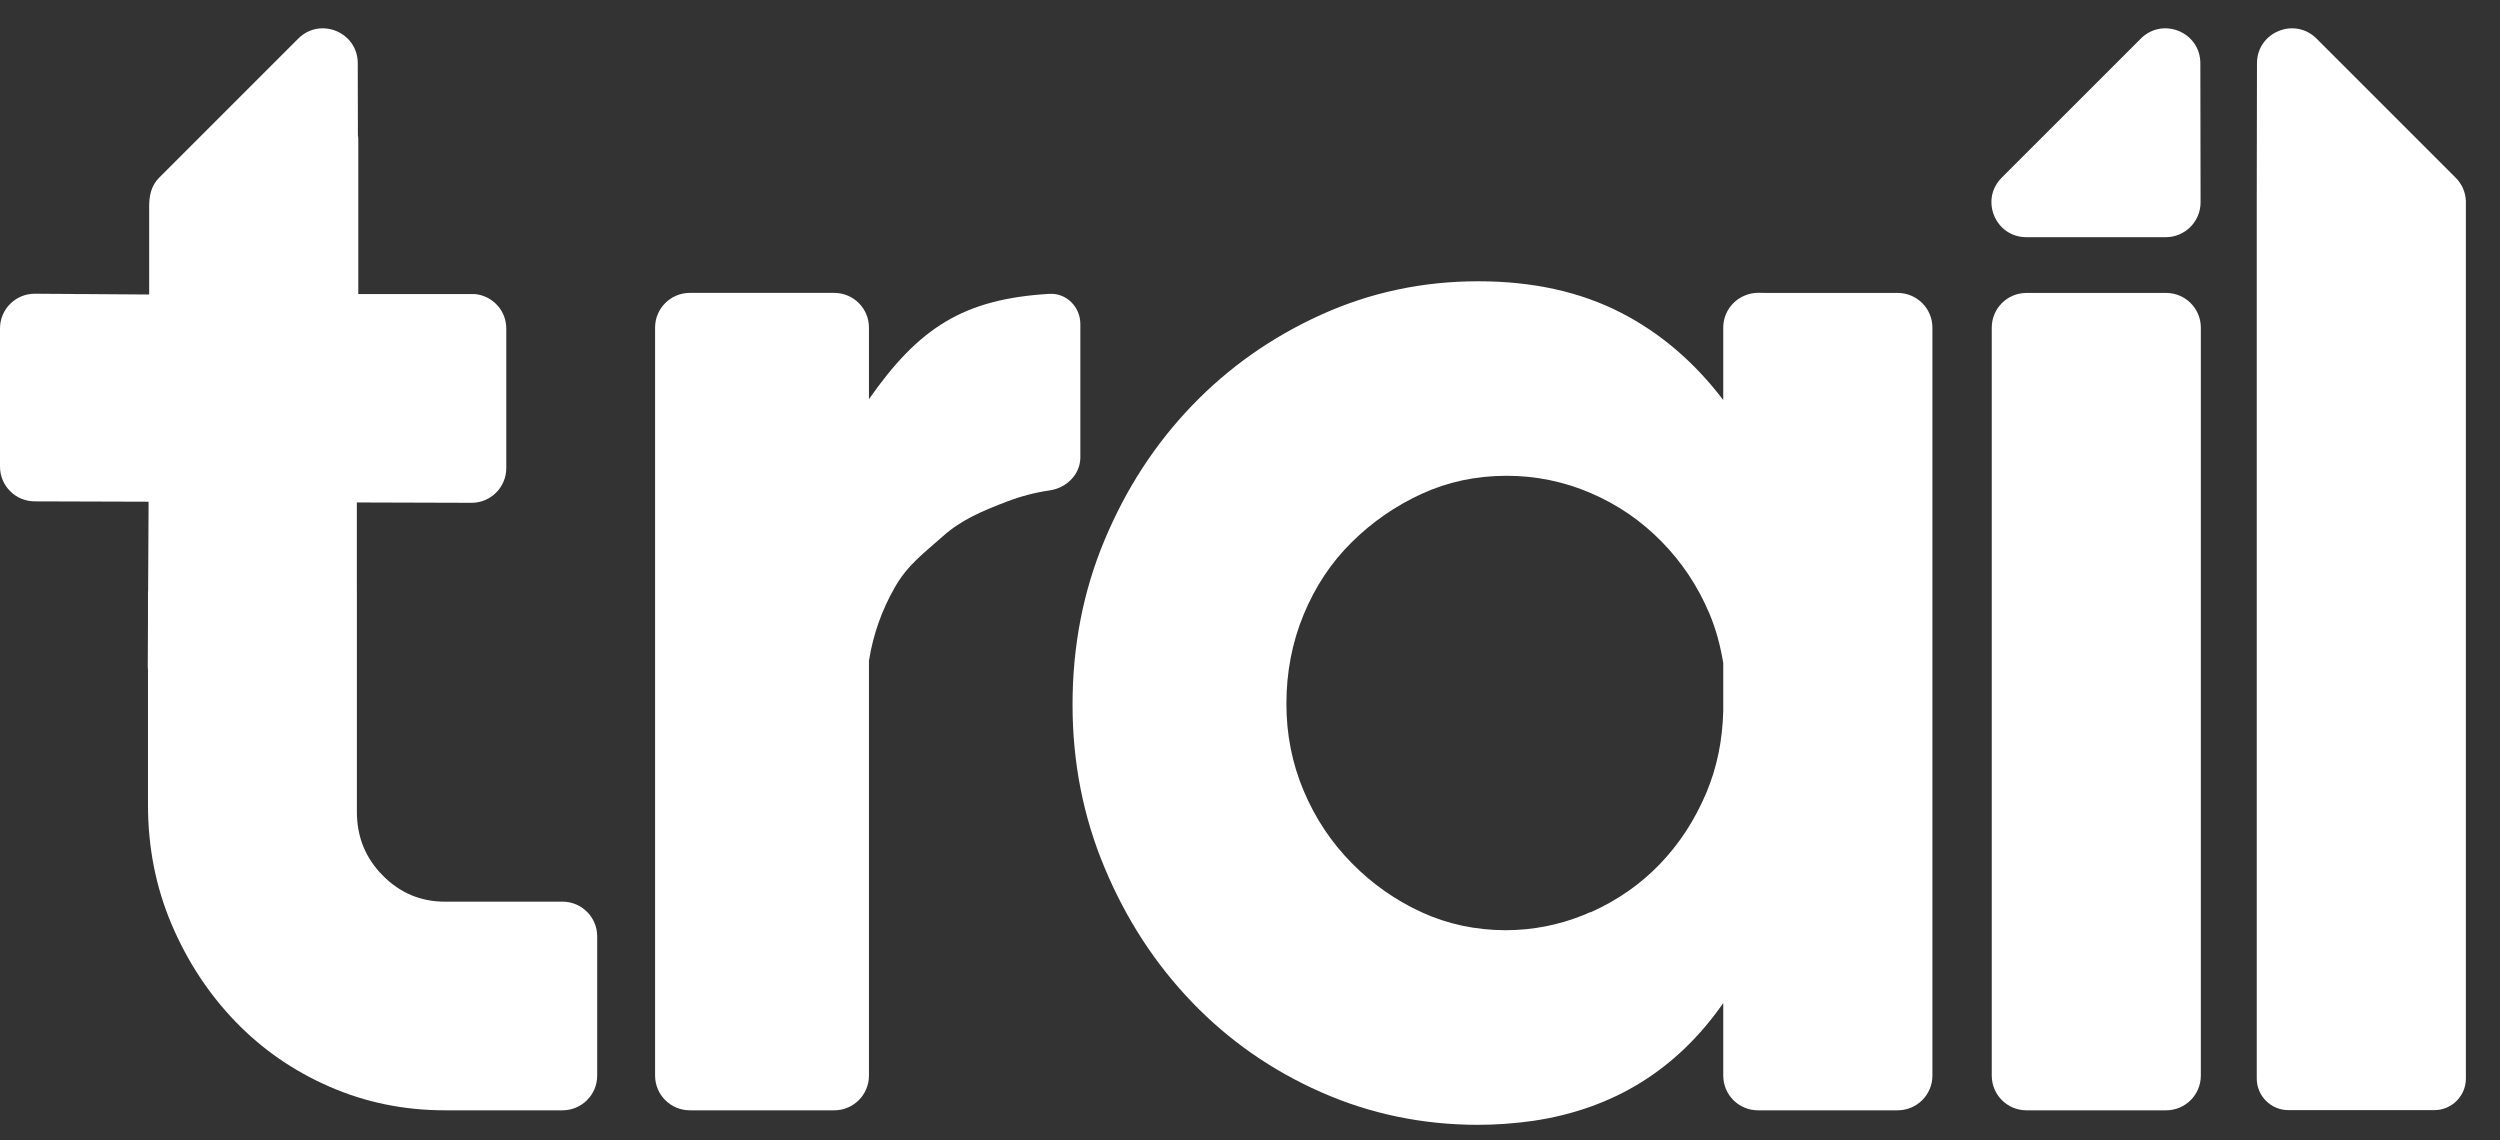 <svg width="57" height="26" viewBox="0 0 57 26" fill="none" xmlns="http://www.w3.org/2000/svg">
<rect x="0" y="0" width="57" height="26" fill="#333333" stroke="none"/>
<path fill-rule="evenodd" clip-rule="evenodd" d="M39.29 16.214C39.273 16.879 39.147 17.502 38.903 18.079C38.64 18.701 38.287 19.241 37.845 19.701C37.403 20.161 36.877 20.527 36.267 20.8H36.249C36.202 20.825 36.149 20.843 36.1 20.865C35.544 21.089 34.955 21.207 34.332 21.209C33.644 21.207 33.005 21.071 32.413 20.799C31.815 20.525 31.284 20.151 30.818 19.677C30.351 19.203 29.987 18.654 29.724 18.031C29.461 17.408 29.33 16.747 29.33 16.048C29.33 15.325 29.461 14.646 29.724 14.01C29.987 13.374 30.351 12.825 30.818 12.364C31.284 11.902 31.815 11.535 32.413 11.26C33.01 10.986 33.655 10.848 34.349 10.848C35.018 10.848 35.657 10.979 36.267 11.241C36.877 11.503 37.415 11.87 37.88 12.344C38.346 12.817 38.711 13.365 38.974 13.988C39.126 14.346 39.225 14.724 39.29 15.116V16.214ZM43.267 6.679H40.293L40.088 6.676C39.977 6.676 39.872 6.699 39.777 6.74C39.491 6.859 39.29 7.141 39.29 7.47V9.121C38.636 8.261 37.863 7.596 36.966 7.134C36.034 6.653 34.946 6.413 33.704 6.413C32.436 6.413 31.241 6.668 30.118 7.177C28.994 7.687 28.015 8.376 27.179 9.246C26.342 10.116 25.678 11.135 25.189 12.302C24.698 13.47 24.454 14.725 24.454 16.067C24.454 17.384 24.698 18.626 25.189 19.794C25.678 20.962 26.342 21.981 27.179 22.851C28.015 23.721 28.994 24.404 30.118 24.901C31.241 25.397 32.436 25.646 33.704 25.646C33.9 25.646 34.091 25.638 34.279 25.626C34.321 25.623 34.362 25.62 34.403 25.616C34.583 25.602 34.76 25.584 34.933 25.558C34.937 25.558 34.942 25.557 34.946 25.557C36.783 25.287 38.23 24.391 39.29 22.87V24.524C39.29 24.961 39.644 25.315 40.081 25.315H43.267C43.704 25.315 44.059 24.961 44.059 24.524V7.47C44.059 7.033 43.704 6.679 43.267 6.679Z" fill="#FFFFFF"></path>
<path fill-rule="evenodd" clip-rule="evenodd" d="M46.202 6.679H49.388C49.825 6.679 50.179 7.033 50.179 7.47V24.524C50.179 24.961 49.825 25.315 49.388 25.315H46.202C45.766 25.315 45.412 24.961 45.412 24.524V7.47C45.412 7.033 45.766 6.679 46.202 6.679Z" fill="#FFFFFF"></path>
<path fill-rule="evenodd" clip-rule="evenodd" d="M24.632 9.617V8.271V7.389C24.632 6.997 24.314 6.676 23.923 6.7C21.964 6.817 20.95 7.474 19.812 9.101V7.469C19.812 7.032 19.458 6.678 19.021 6.678H15.728C15.291 6.678 14.936 7.032 14.936 7.469V24.524C14.936 24.961 15.291 25.315 15.728 25.315H19.021C19.458 25.315 19.812 24.961 19.812 24.524V15.065C19.907 14.468 20.105 13.909 20.404 13.388C20.703 12.866 21.067 12.613 21.497 12.227C21.928 11.842 22.417 11.643 22.968 11.432C23.279 11.313 23.603 11.229 23.938 11.18C24.321 11.123 24.632 10.813 24.632 10.427V9.617Z" fill="#FFFFFF"></path>
<path fill-rule="evenodd" clip-rule="evenodd" d="M48.811 0.88L45.639 4.051C45.138 4.552 45.493 5.408 46.201 5.408H49.378C49.818 5.408 50.174 5.051 50.173 4.612L50.168 1.441C50.167 0.733 49.311 0.38 48.811 0.88Z" fill="#FFFFFF"></path>
<path fill-rule="evenodd" clip-rule="evenodd" d="M56.222 4.587V4.562H56.22C56.209 4.381 56.138 4.2 55.988 4.051L52.817 0.88C52.316 0.38 51.461 0.733 51.459 1.441L51.454 4.562V24.59C51.454 24.988 51.777 25.311 52.175 25.311H55.502C55.9 25.311 56.222 24.988 56.222 24.59V4.588V4.587Z" fill="#FFFFFF"></path>
<path fill-rule="evenodd" clip-rule="evenodd" d="M12.826 20.558H10.143C9.593 20.558 9.121 20.36 8.728 19.963C8.334 19.566 8.137 19.082 8.137 18.511V13.484H8.136V11.456L10.751 11.464C11.188 11.465 11.543 11.11 11.543 10.673V7.488C11.543 7.079 11.232 6.747 10.834 6.705H8.169V3.165C8.169 3.135 8.163 3.107 8.16 3.079L8.157 1.441C8.156 0.733 7.301 0.38 6.8 0.88L3.629 4.051C3.439 4.241 3.401 4.479 3.401 4.708V6.705H3.394V6.715L1.962 6.705H1.707V6.703L0.791 6.697C0.354 6.697 0 7.051 0 7.488V10.639C0 11.076 0.353 11.43 0.79 11.431L3.388 11.439L3.377 13.484H3.374V14.139L3.369 15.219C3.369 15.238 3.373 15.255 3.374 15.273V18.353C3.374 19.321 3.553 20.227 3.911 21.071C4.269 21.915 4.753 22.653 5.362 23.286C5.971 23.919 6.687 24.416 7.51 24.775C8.334 25.135 9.211 25.315 10.143 25.315H12.826C13.262 25.315 13.616 24.961 13.616 24.525V21.348C13.616 20.912 13.262 20.558 12.826 20.558Z" fill="#FFFFFF"></path>
</svg>